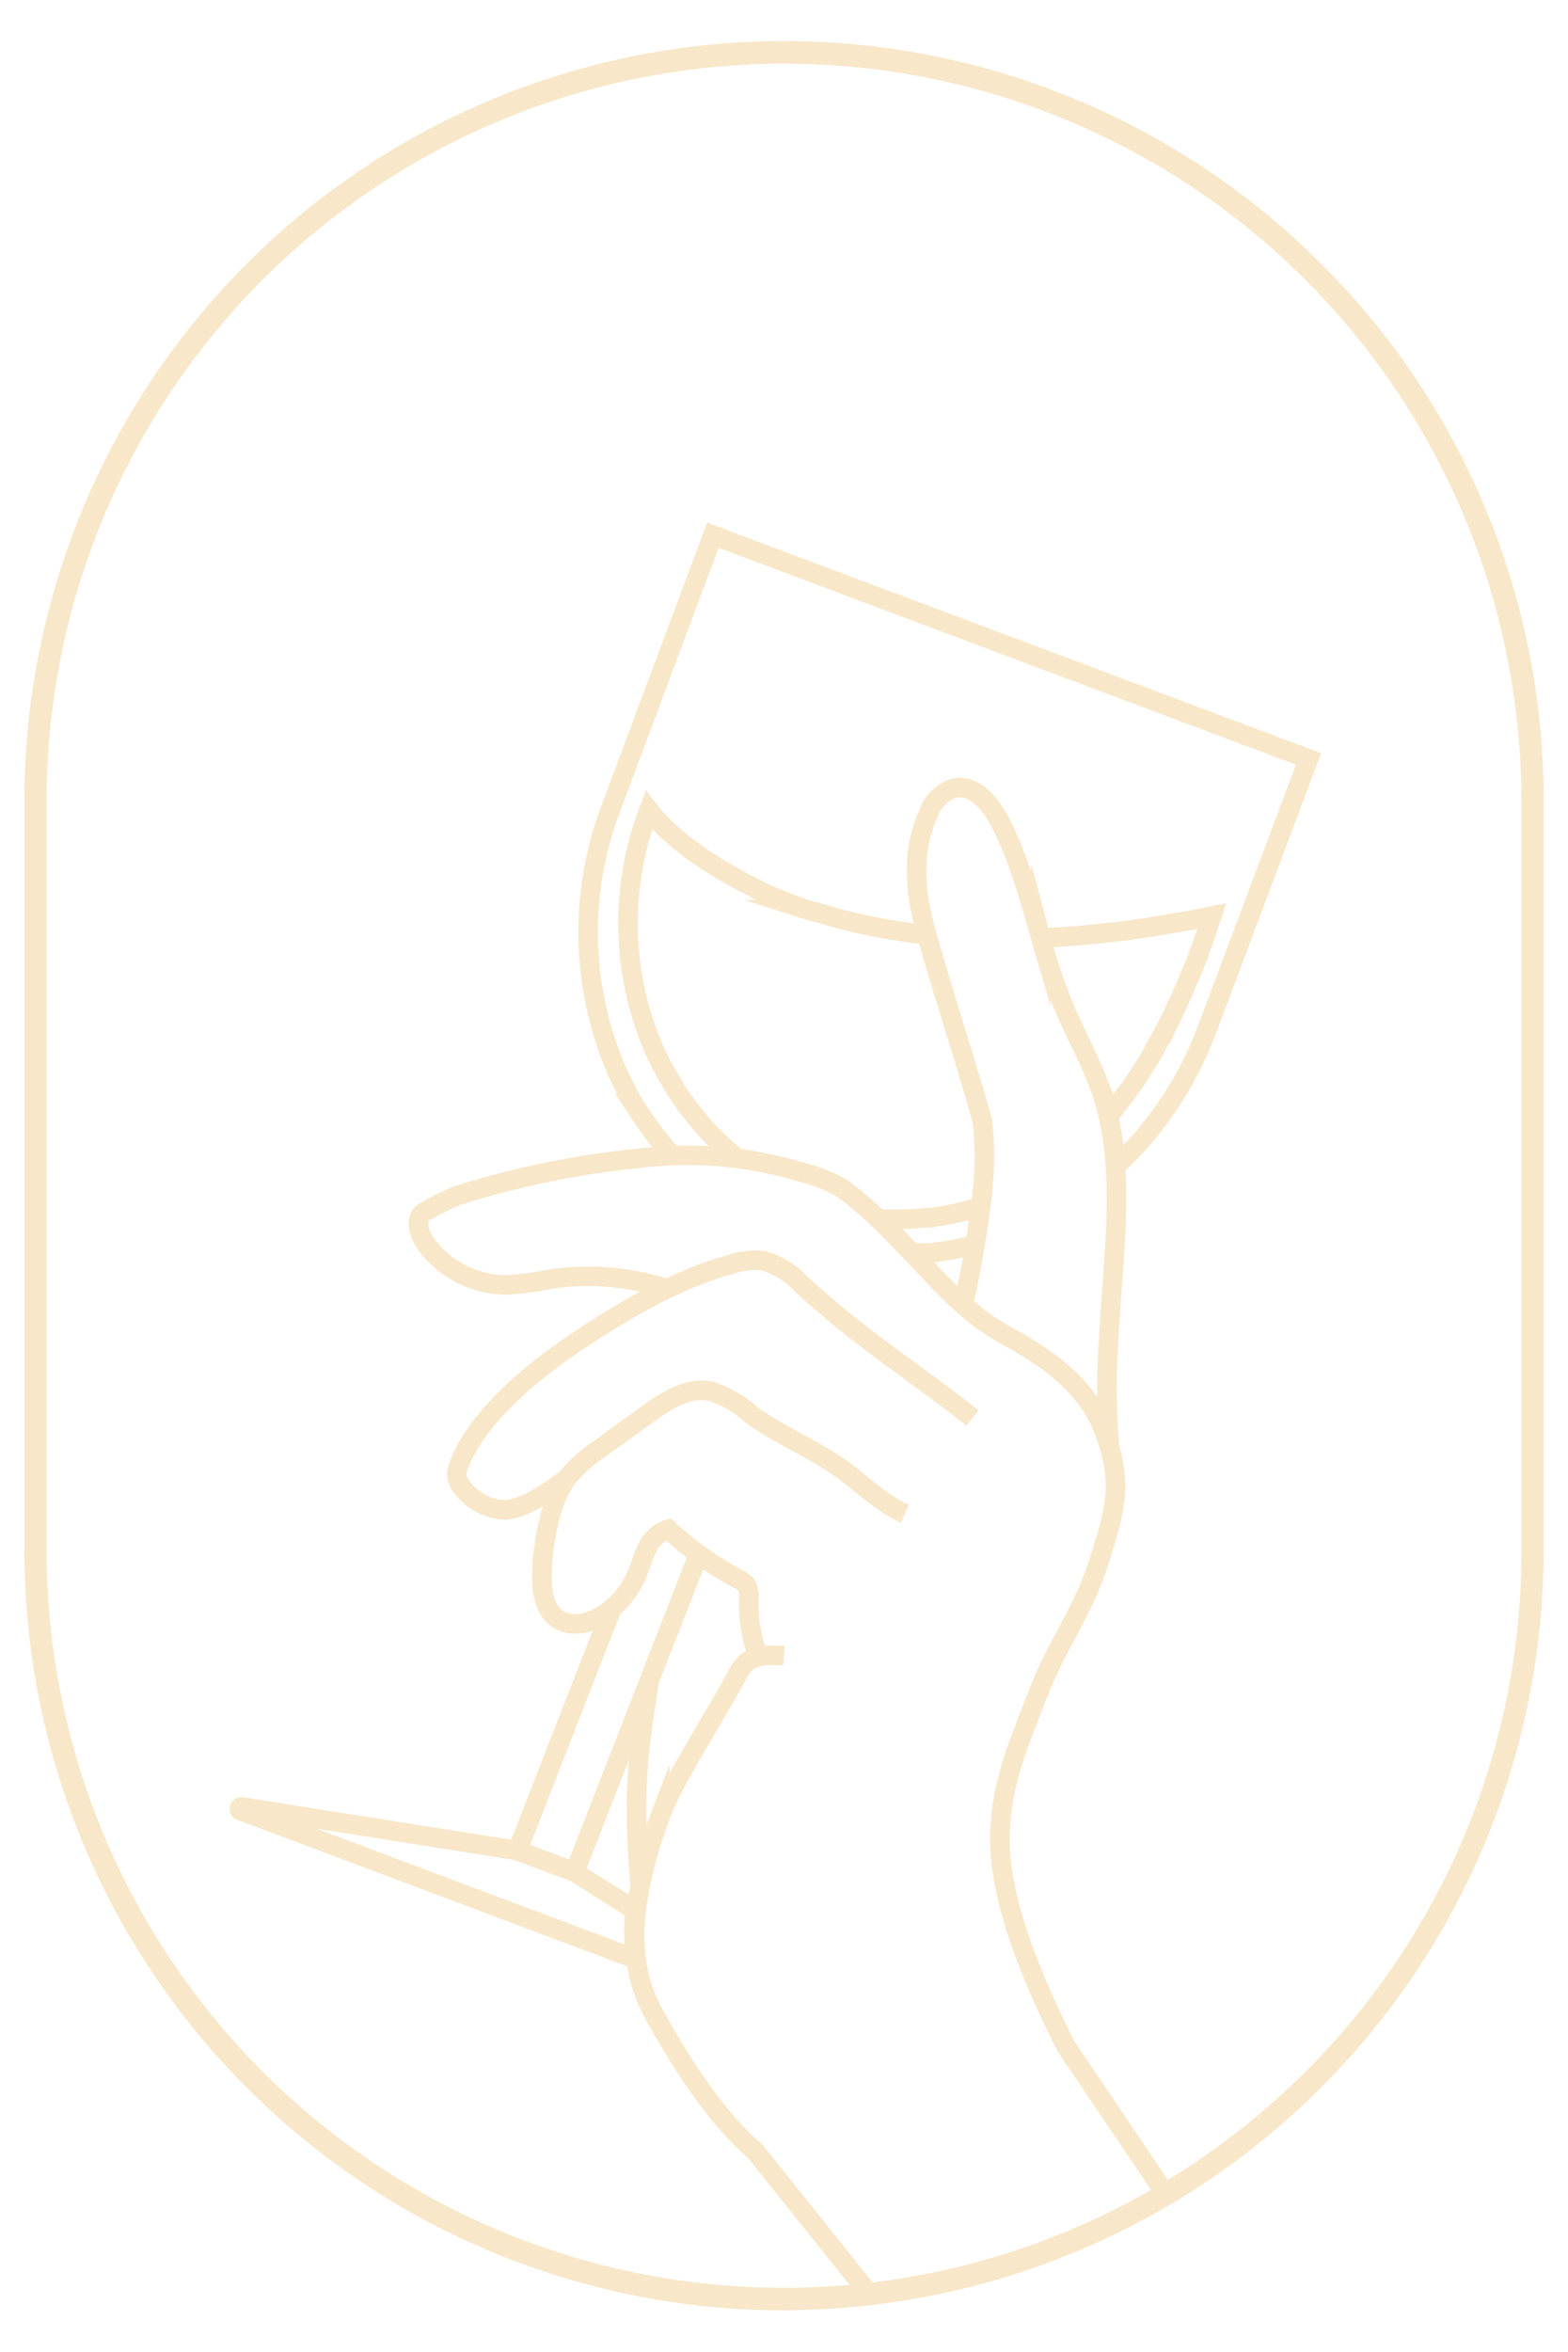 <svg id="Layer_1" data-name="Layer 1" xmlns="http://www.w3.org/2000/svg" viewBox="0 0 160.57 240.71"><defs><style>.cls-1{fill:#231e20;}.cls-2,.cls-3{fill:none;}.cls-2{stroke:#f8e7c9;stroke-miterlimit:10;stroke-width:2px;}</style></defs><path class="cls-1" d="M80.28,235.47A76.79,76.79,0,0,1,3.5,158.68V82a76.78,76.78,0,0,1,131.08-54.3A76.32,76.32,0,0,1,157.07,82v76.65a76.79,76.79,0,0,1-76.79,76.79Zm0-229.95A76.51,76.51,0,0,0,3.77,82v76.65a76.52,76.52,0,0,0,130.62,54.1,76,76,0,0,0,22.41-54.1V82A76.51,76.51,0,0,0,80.28,5.52Z"/><path class="cls-2" d="M80.28,235.47A76.79,76.79,0,0,1,3.5,158.68V82a76.78,76.78,0,0,1,131.08-54.3A76.32,76.32,0,0,1,157.07,82v76.65a76.79,76.79,0,0,1-76.79,76.79Zm0-229.95A76.51,76.51,0,0,0,3.77,82v76.65a76.52,76.52,0,0,0,130.62,54.1,76,76,0,0,0,22.41-54.1V82A76.51,76.51,0,0,0,80.28,5.52Z"/><path class="cls-3" d="M65.55,192.82c-.89-10,0-14.6.94-20.78"/><path class="cls-2" d="M65.55,192.82c-.89-10,0-14.6.94-20.78"/><path class="cls-3" d="M99.85,127.38a30.94,30.94,0,0,1-6.27,1"/><path class="cls-3" d="M68.93,118.37a32.93,32.93,0,0,1-6-9.49,35.74,35.74,0,0,1-.32-26.3L73,54.78l61,22.9-10.44,27.8a36.11,36.11,0,0,1-9.37,14"/><path class="cls-2" d="M68.93,118.37c-.32-.35-.63-.7-.93-1.06-.6-.72-1.16-1.46-1.7-2.23l-.1-.14q-.36-.52-.69-1c-.22-.34-.43-.69-.64-1a2,2,0,0,0-.11-.2l-.1-.18c-.42-.74-.82-1.51-1.18-2.29-.2-.43-.4-.86-.58-1.3a35.74,35.74,0,0,1-.32-26.3L73,54.78l61,22.9-10.44,27.8c-.16.42-.33.83-.5,1.25h0c-.11.26-.22.52-.34.78s-.24.55-.37.82l-.14.3-.42.84-.34.62c-.2.39-.42.78-.65,1.16l-.2.34-.42.67-.39.6,0,0c-.24.37-.5.73-.75,1.09s-.42.58-.64.86-.44.56-.66.84-.37.46-.56.68l-.1.12c-.16.18-.31.36-.47.53l-.47.51a.83.83,0,0,1-.13.14c-.34.37-.7.73-1.06,1.08s-.49.48-.74.7"/><path class="cls-2" d="M99.85,127.38c-.3.09-.6.16-.9.23-.46.11-.92.21-1.38.29s-1.1.19-1.65.26c-.21,0-.43.07-.64.09l-.27,0-.26,0c-.28,0-.55,0-.83.06l-.27,0h-.07"/><path class="cls-3" d="M94.9,95.67C74.1,93.41,66.44,82.86,66.44,82.86a32.44,32.44,0,0,0,.29,23.9,29.21,29.21,0,0,0,9,11.84h0"/><path class="cls-3" d="M90.07,124.84a26.32,26.32,0,0,0,10.35-1.35"/><path class="cls-3" d="M106.6,96h0a108.59,108.59,0,0,0,17.46-2.28c-2.79,8.92-6.44,15.63-10.59,20.5"/><path class="cls-2" d="M113.48,114.25l.07-.08c.24-.28.47-.56.7-.86s.51-.64.76-1h0q.39-.49.75-1l.2-.28c.18-.25.36-.51.53-.78s.41-.61.61-.93l.63-1c.19-.31.37-.63.56-1l0-.06.06-.11c.2-.35.4-.71.59-1.07l.49-.91a2.12,2.12,0,0,1,.11-.21,0,0,0,0,1,0,0c.26-.51.52-1,.77-1.58.34-.72.67-1.46,1-2.21s.64-1.54,1-2.35l.33-.86c.26-.71.52-1.44.78-2.18.1-.31.21-.62.31-.94s.23-.72.35-1.08l-1.75.35-1.1.21-.1,0-1.77.31c-1.53.26-3,.48-4.47.67h-.12c-.66.09-1.29.16-1.93.23l-1.31.13-1.21.11c-1.27.1-2.5.18-3.7.24h0"/><path class="cls-2" d="M94.9,95.67c-1.3-.14-2.55-.31-3.75-.52-.6-.09-1.19-.2-1.76-.32-1.08-.21-2.11-.45-3.1-.7l-.38-.1-1-.29-.37-.11c-.33-.09-.64-.19-1-.29l-.17,0-.72-.23a46,46,0,0,1-4.79-1.9h0L77,90.74l-.18-.09c-.49-.24-1-.49-1.41-.73-.24-.13-.48-.26-.71-.4s-.64-.36-.94-.55c-.57-.35-1.1-.69-1.6-1l-.43-.3c-.51-.36-1-.7-1.4-1l-.46-.37c-.57-.46-1.06-.9-1.48-1.28s-.94-.93-1.24-1.26a9.46,9.46,0,0,1-.7-.83,32.44,32.44,0,0,0,.29,23.9c.12.3.25.59.38.88s.23.49.35.73.24.49.36.73l.57,1,.13.22c.19.33.39.65.59,1l.33.51.35.51c.25.37.52.74.8,1.1l.39.5c.13.16.27.32.4.49q.41.5.84,1s0,0,0,0c.35.37.71.74,1.07,1.09s.49.47.74.7.6.54.91.8l.15.12.58.47h0"/><path class="cls-2" d="M100.42,123.49l-.06,0-.92.3-.08,0c-.35.11-.71.2-1.06.29l-1,.22q-.59.12-1.17.21c-.26,0-.53.09-.79.12h0l-.4,0-.12,0h0l-.76.07c-.72.06-1.45.09-2.18.09-.5,0-1,0-1.5,0l-.29,0"/><polyline class="cls-3" points="62.67 164.59 52.99 189.41 58.85 191.61 66.47 172.07 66.48 172.04 71.54 159.08"/><line class="cls-2" x1="71.34" y1="142.36" x2="71.34" y2="142.35"/><polyline class="cls-2" points="62.67 164.59 52.99 189.41 58.85 191.61 66.47 172.07 66.48 172.04 71.54 159.08"/><path class="cls-3" d="M65.11,200.51,24.67,185.33a.2.2,0,0,1,.1-.39L53,189.41h0l5.82,2.19,0,0,6.22,3.91a20.66,20.66,0,0,0,0,5"/><path class="cls-2" d="M65.11,200.51,24.67,185.33a.2.2,0,0,1,.1-.39L53,189.41h0l5.82,2.19,0,0,6.22,3.91A20.66,20.66,0,0,0,65.11,200.51Z"/><path class="cls-3" d="M98.65,133.51c.31-1.31.78-3.57,1.2-6.13.21-1.25.41-2.57.57-3.89a34.17,34.17,0,0,0,.21-8.51c-.26-1.59-4.49-14.77-5.73-19.31,0-.09-.05-.17-.07-.25-1.15-4.26-1.54-8.21.28-12.22a4.09,4.09,0,0,1,2.59-2.53c2-.44,3.67,1.49,4.62,3.3,2,3.78,3.08,7.94,4.28,12.06h0a59.31,59.31,0,0,0,2.5,7.38c1.09,2.54,2.46,5,3.41,7.54a26.34,26.34,0,0,1,1,3.3,33.54,33.54,0,0,1,.72,5.2c.38,5.78-.42,11.78-.69,17.62a71.43,71.43,0,0,0,.06,10.85h0"/><path class="cls-2" d="M98.65,133.51c.31-1.31.78-3.57,1.2-6.13.21-1.25.41-2.57.57-3.89a34.17,34.17,0,0,0,.21-8.51c-.26-1.59-4.49-14.77-5.73-19.31,0-.09-.05-.17-.07-.25-1.15-4.26-1.54-8.21.28-12.22a4.09,4.09,0,0,1,2.59-2.53c2-.44,3.67,1.49,4.62,3.3,2,3.78,3.08,7.94,4.28,12.06h0a59.31,59.31,0,0,0,2.5,7.38c1.09,2.54,2.46,5,3.41,7.54a26.34,26.34,0,0,1,1,3.3,33.54,33.54,0,0,1,.72,5.2c.38,5.78-.42,11.78-.69,17.62a71.43,71.43,0,0,0,.06,10.85h0"/><path class="cls-3" d="M68.31,131.92a26.12,26.12,0,0,0-11.94-1,33,33,0,0,1-4.42.59,10.25,10.25,0,0,1-8.29-4.14c-.63-.87-1.12-2.06-.57-3,.28-.46,3.21-1.78,3.72-2a93.32,93.32,0,0,1,19-3.86A40.39,40.39,0,0,1,82.18,120a16.48,16.48,0,0,1,4.06,1.62,41.48,41.48,0,0,1,5.42,4.85c4.33,4.32,6.73,7.66,11.48,10.28,2.48,1.37,7.84,4.32,9.81,9.42,2.09,5.41,1.38,8-.38,13.55s-4.27,8.39-6.34,13.8c-1.78,4.63-3.51,8.56-3.79,13.32-.19,3.31,0,9.3,6.72,22.6l10.35,15.33"/><path class="cls-2" d="M68.31,131.92a26.12,26.12,0,0,0-11.94-1,33,33,0,0,1-4.42.59,10.25,10.25,0,0,1-8.29-4.14c-.63-.87-1.12-2.06-.57-3,.28-.46,3.21-1.78,3.72-2a93.32,93.32,0,0,1,19-3.86A40.39,40.39,0,0,1,82.18,120a16.48,16.48,0,0,1,4.06,1.62,41.48,41.48,0,0,1,5.42,4.85c4.33,4.32,6.73,7.66,11.48,10.28,2.48,1.37,7.84,4.32,9.81,9.42,2.09,5.41,1.38,8-.38,13.55s-4.27,8.39-6.34,13.8c-1.78,4.63-3.51,8.56-3.79,13.32-.19,3.31,0,9.3,6.72,22.6l10.35,15.33"/><path class="cls-3" d="M58,151.35c-1.95,1.56-4.95,3.37-6.6,3.17a5.85,5.85,0,0,1-4.18-2.42,2.43,2.43,0,0,1-.45-1.23c0-.48,1.2-6,11.81-13.21,4.85-3.3,10.49-6.63,16.14-8.22a8,8,0,0,1,3.41-.41,8.6,8.6,0,0,1,4,2.48q2.73,2.48,5.63,4.76c3.87,3,8.15,5.95,11.83,8.86"/><path class="cls-2" d="M58,151.35c-1.95,1.56-4.95,3.37-6.6,3.17a5.85,5.85,0,0,1-4.18-2.42,2.43,2.43,0,0,1-.45-1.23c0-.48,1.2-6,11.81-13.21,4.85-3.3,10.49-6.63,16.14-8.22a8,8,0,0,1,3.41-.41,8.6,8.6,0,0,1,4,2.48q2.73,2.48,5.63,4.76c3.87,3,8.15,5.95,11.83,8.86"/><path class="cls-3" d="M77.77,169.93a16,16,0,0,1-1.09-6.27,2.45,2.45,0,0,0-.23-1.4,2.28,2.28,0,0,0-.89-.67,33.28,33.28,0,0,1-7.11-5.06,3.49,3.49,0,0,0-2.16,1.91c-.45.88-.7,1.85-1.09,2.76a9.2,9.2,0,0,1-3.31,4c-1.41.94-3.35,1.45-4.76.51s-1.7-2.94-1.64-4.67a25.81,25.81,0,0,1,.79-5.6A11.91,11.91,0,0,1,58,151.36a15.44,15.44,0,0,1,3.53-3.16l4.62-3.34c2-1.45,4.32-3,6.73-2.44a11.26,11.26,0,0,1,4,2.33c2.91,2.14,6.34,3.49,9.29,5.59,2.16,1.55,4.07,3.51,6.5,4.6"/><path class="cls-2" d="M77.77,169.93a16,16,0,0,1-1.09-6.27,2.45,2.45,0,0,0-.23-1.4,2.28,2.28,0,0,0-.89-.67,33.28,33.28,0,0,1-7.11-5.06,3.49,3.49,0,0,0-2.16,1.91c-.45.88-.7,1.85-1.09,2.76a9.2,9.2,0,0,1-3.31,4c-1.41.94-3.35,1.45-4.76.51s-1.7-2.94-1.64-4.67a25.81,25.81,0,0,1,.79-5.6A11.91,11.91,0,0,1,58,151.36a15.44,15.44,0,0,1,3.53-3.16l4.62-3.34c2-1.45,4.32-3,6.73-2.44a11.26,11.26,0,0,1,4,2.33c2.91,2.14,6.34,3.49,9.29,5.59,2.16,1.55,4.07,3.51,6.5,4.6"/><path class="cls-3" d="M80.28,169.48c-1.35-.11-2.87-.18-3.9.72a5.16,5.16,0,0,0-1,1.45c-2.73,5-6.58,10.81-7.82,14.39a43.47,43.47,0,0,0-2.42,9.5,20.66,20.66,0,0,0,0,5,15.62,15.62,0,0,0,1.81,5.57c2.73,4.93,6.18,10.42,10.43,14.13l12,15"/><path class="cls-2" d="M80.28,169.48c-1.35-.11-2.87-.18-3.9.72a5.16,5.16,0,0,0-1,1.45c-2.73,5-6.58,10.81-7.82,14.39a43.47,43.47,0,0,0-2.42,9.5,20.66,20.66,0,0,0,0,5,15.62,15.62,0,0,0,1.81,5.57c2.73,4.93,6.18,10.42,10.43,14.13l12,15"/></svg>